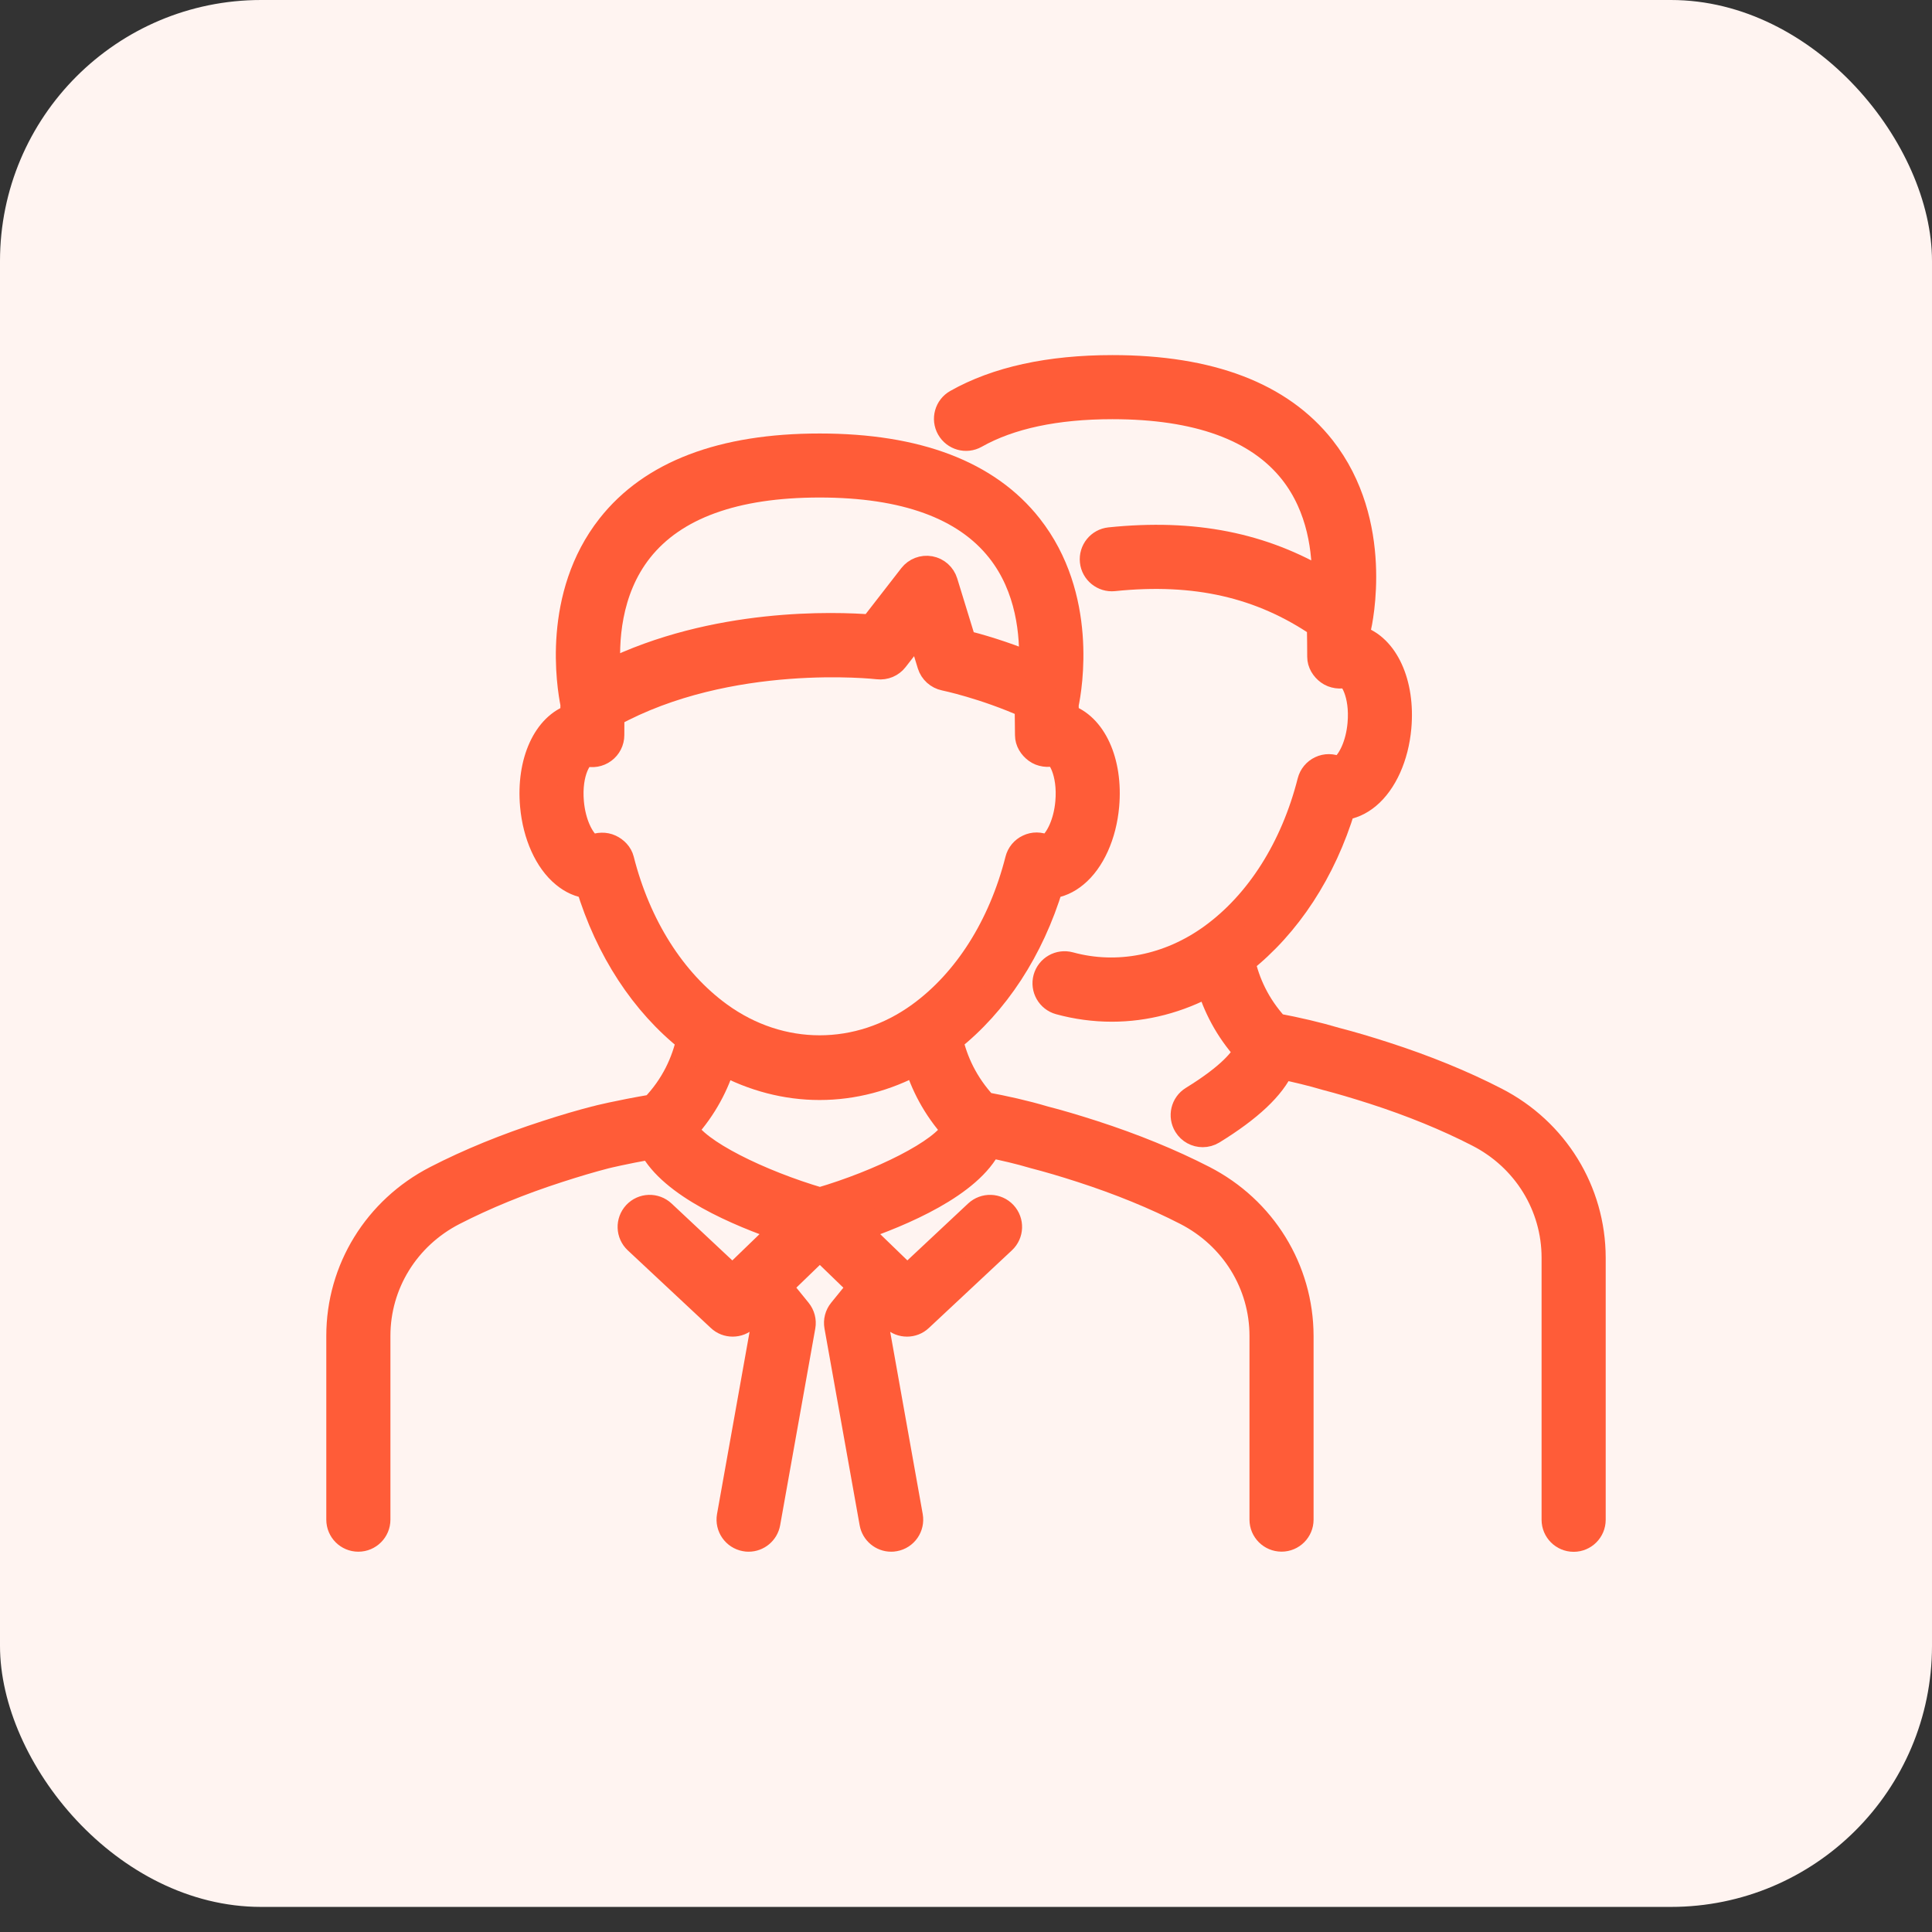 <svg width="74" height="74" viewBox="0 0 74 74" fill="none" xmlns="http://www.w3.org/2000/svg">
    <rect x="0" y="0" width="74" height="74" fill="#333333" stroke="none"/>
    <rect width="74" height="73.039" rx="10" fill="#FFF4F1"/>
    <path d="M57.285 42.14C56.019 41.488 54.596 40.907 53.054 40.409C52.339 40.178 51.736 40 51.184 39.858C50.453 39.641 49.674 39.46 48.876 39.31C48.133 38.501 47.752 37.621 47.574 36.817C49.334 35.428 50.684 33.367 51.425 30.914C51.758 30.88 52.08 30.738 52.373 30.496C53.016 29.965 53.459 28.98 53.559 27.862C53.71 26.169 53.06 24.779 52.015 24.454C52.013 24.326 52.013 24.2 52.011 24.077C52.072 23.815 52.908 20.042 50.645 17.165C49.042 15.132 46.339 14.101 42.608 14.101C40.188 14.101 38.181 14.541 36.644 15.409C36.292 15.606 36.169 16.051 36.367 16.399C36.566 16.749 37.008 16.874 37.358 16.676C38.675 15.933 40.441 15.556 42.608 15.556C45.865 15.556 48.181 16.397 49.494 18.056C50.586 19.437 50.776 21.142 50.746 22.326C48.357 20.887 45.709 20.366 42.508 20.697C42.109 20.738 41.819 21.096 41.861 21.496C41.901 21.894 42.264 22.186 42.66 22.144C45.785 21.821 48.3 22.399 50.556 23.94C50.565 24.35 50.569 24.918 50.569 25.156C50.569 25.387 50.702 25.6 50.889 25.736C51.076 25.874 51.34 25.906 51.56 25.839C51.769 25.86 52.218 26.55 52.112 27.734C52.039 28.549 51.726 29.146 51.447 29.378C51.37 29.441 51.297 29.472 51.212 29.457C51.014 29.363 50.787 29.36 50.588 29.454C50.391 29.546 50.245 29.722 50.191 29.933C49.547 32.473 48.211 34.584 46.426 35.879C44.78 37.074 42.794 37.461 40.968 36.96C40.578 36.855 40.179 37.081 40.072 37.47C39.967 37.858 40.195 38.258 40.582 38.364C41.237 38.543 41.912 38.634 42.588 38.634C43.871 38.634 45.138 38.3 46.307 37.667C46.565 38.52 46.999 39.414 47.758 40.252C47.617 40.571 47.156 41.187 45.684 42.094C45.342 42.303 45.236 42.751 45.447 43.094C45.584 43.317 45.822 43.44 46.066 43.44C46.197 43.44 46.327 43.405 46.447 43.332C47.86 42.462 48.733 41.641 49.09 40.841C49.67 40.964 50.243 41.099 50.797 41.264C51.349 41.407 51.923 41.577 52.611 41.797C54.078 42.271 55.428 42.822 56.624 43.438C58.427 44.364 59.546 46.177 59.546 48.172V58.211C59.546 58.612 59.872 58.938 60.275 58.938C60.676 58.938 61.002 58.613 61.002 58.211V48.172C60.997 45.624 59.575 43.315 57.285 42.14Z" fill="#FF5C38" stroke="#FF5C38"/>
    <path d="M46.096 45.141C44.828 44.49 43.407 43.91 41.865 43.411C41.148 43.181 40.547 43.002 39.993 42.861C39.239 42.636 38.474 42.468 37.708 42.325C36.956 41.516 36.562 40.629 36.382 39.819C38.142 38.431 39.492 36.37 40.233 33.916C40.566 33.882 40.888 33.74 41.179 33.498C41.824 32.968 42.268 31.98 42.368 30.863C42.519 29.172 41.87 27.782 40.824 27.456C40.822 27.296 40.819 27.133 40.816 26.982C40.956 26.32 41.544 22.852 39.428 20.166C37.828 18.134 35.125 17.104 31.394 17.104C27.663 17.104 24.957 18.134 23.358 20.166C21.262 22.828 21.822 26.256 21.965 26.962C21.965 27.07 21.962 27.256 21.962 27.456C20.918 27.782 20.268 29.172 20.419 30.863C20.52 31.983 20.963 32.968 21.608 33.498C21.898 33.739 22.219 33.882 22.553 33.916C23.295 36.371 24.647 38.434 26.407 39.822C26.22 40.66 25.822 41.584 25.019 42.413C23.675 42.642 22.848 42.85 22.826 42.858C22.245 43.007 21.641 43.184 20.928 43.416C19.391 43.913 17.968 44.493 16.704 45.145C14.418 46.322 12.998 48.627 12.998 51.166V58.206C12.998 58.608 13.322 58.934 13.726 58.934C14.127 58.934 14.454 58.608 14.454 58.206V51.166C14.454 49.175 15.57 47.364 17.37 46.438C18.566 45.824 19.913 45.272 21.375 44.8C22.061 44.578 22.639 44.407 23.191 44.264C23.215 44.258 23.875 44.096 24.954 43.904C25.727 45.401 28.294 46.487 30.017 47.071L28.055 48.967L25.381 46.462C25.087 46.188 24.627 46.202 24.352 46.496C24.078 46.791 24.093 47.251 24.386 47.525L27.567 50.499C27.706 50.632 27.884 50.696 28.064 50.696C28.247 50.696 28.427 50.629 28.57 50.492L28.774 50.294L29.244 50.87L27.956 58.078C27.887 58.474 28.149 58.85 28.545 58.922C28.588 58.931 28.631 58.934 28.674 58.934C29.02 58.934 29.326 58.685 29.389 58.334L30.735 50.797C30.772 50.59 30.715 50.376 30.582 50.212L29.825 49.279L31.402 47.755L32.98 49.281L32.224 50.212C32.09 50.376 32.035 50.59 32.072 50.797L33.419 58.334C33.481 58.685 33.788 58.934 34.133 58.934C34.176 58.934 34.219 58.931 34.263 58.922C34.658 58.852 34.92 58.474 34.85 58.078L33.563 50.87L34.032 50.297L34.236 50.492C34.377 50.629 34.557 50.696 34.742 50.696C34.919 50.696 35.097 50.632 35.237 50.499L38.417 47.525C38.711 47.251 38.727 46.791 38.452 46.496C38.178 46.203 37.718 46.188 37.423 46.462L34.748 48.967L34.429 48.657L32.79 47.072C34.533 46.481 37.151 45.373 37.886 43.843C38.464 43.959 39.041 44.092 39.61 44.261C40.159 44.403 40.736 44.572 41.422 44.794C42.889 45.269 44.237 45.819 45.435 46.434C47.239 47.361 48.358 49.175 48.358 51.169V58.206C48.358 58.606 48.684 58.932 49.087 58.932C49.486 58.932 49.813 58.608 49.813 58.206V51.169C49.807 48.627 48.386 46.318 46.096 45.141ZM24.506 21.058C25.819 19.398 28.134 18.556 31.392 18.556C34.651 18.556 36.967 19.398 38.279 21.058C39.425 22.505 39.578 24.312 39.526 25.498C38.419 25.037 37.438 24.761 36.9 24.627L36.185 22.3C36.105 22.041 35.888 21.848 35.623 21.799C35.353 21.75 35.083 21.855 34.916 22.069L33.388 24.038C31.988 23.927 27.384 23.762 23.279 25.788C23.186 24.622 23.264 22.63 24.506 21.058ZM23.788 32.932C23.735 32.721 23.569 32.551 23.37 32.459C23.174 32.367 22.924 32.374 22.727 32.469C22.677 32.478 22.608 32.441 22.532 32.377C22.253 32.147 21.939 31.549 21.866 30.733C21.762 29.549 22.212 28.86 22.471 28.851C22.692 28.919 22.93 28.878 23.116 28.741C23.302 28.605 23.413 28.387 23.413 28.157C23.413 28.034 23.413 27.666 23.416 27.361C27.927 24.878 33.572 25.512 33.631 25.52C33.89 25.549 34.136 25.445 34.292 25.244L35.208 24.066L35.633 25.456C35.712 25.71 35.925 25.902 36.187 25.956C36.203 25.959 37.694 26.267 39.364 27.015C39.37 27.416 39.376 27.931 39.376 28.157C39.376 28.389 39.51 28.599 39.696 28.736C39.881 28.875 40.144 28.907 40.367 28.84C40.574 28.861 41.025 29.552 40.92 30.735C40.847 31.549 40.532 32.148 40.254 32.38C40.178 32.443 40.108 32.477 40.017 32.459C39.822 32.362 39.593 32.361 39.395 32.456C39.197 32.547 39.05 32.724 38.998 32.934C38.353 35.474 37.017 37.584 35.233 38.879C32.891 40.581 29.894 40.58 27.55 38.874C25.767 37.578 24.431 35.468 23.788 32.932ZM31.404 45.983C29.105 45.31 26.64 44.106 26.235 43.248C26.989 42.413 27.434 41.523 27.692 40.676C28.855 41.303 30.114 41.633 31.392 41.633C32.675 41.633 33.94 41.3 35.108 40.666C35.364 41.52 35.809 42.416 36.566 43.254C36.156 44.112 33.694 45.312 31.404 45.983Z" fill="#FF5C38" stroke="#FF5C38"/>
</svg>
